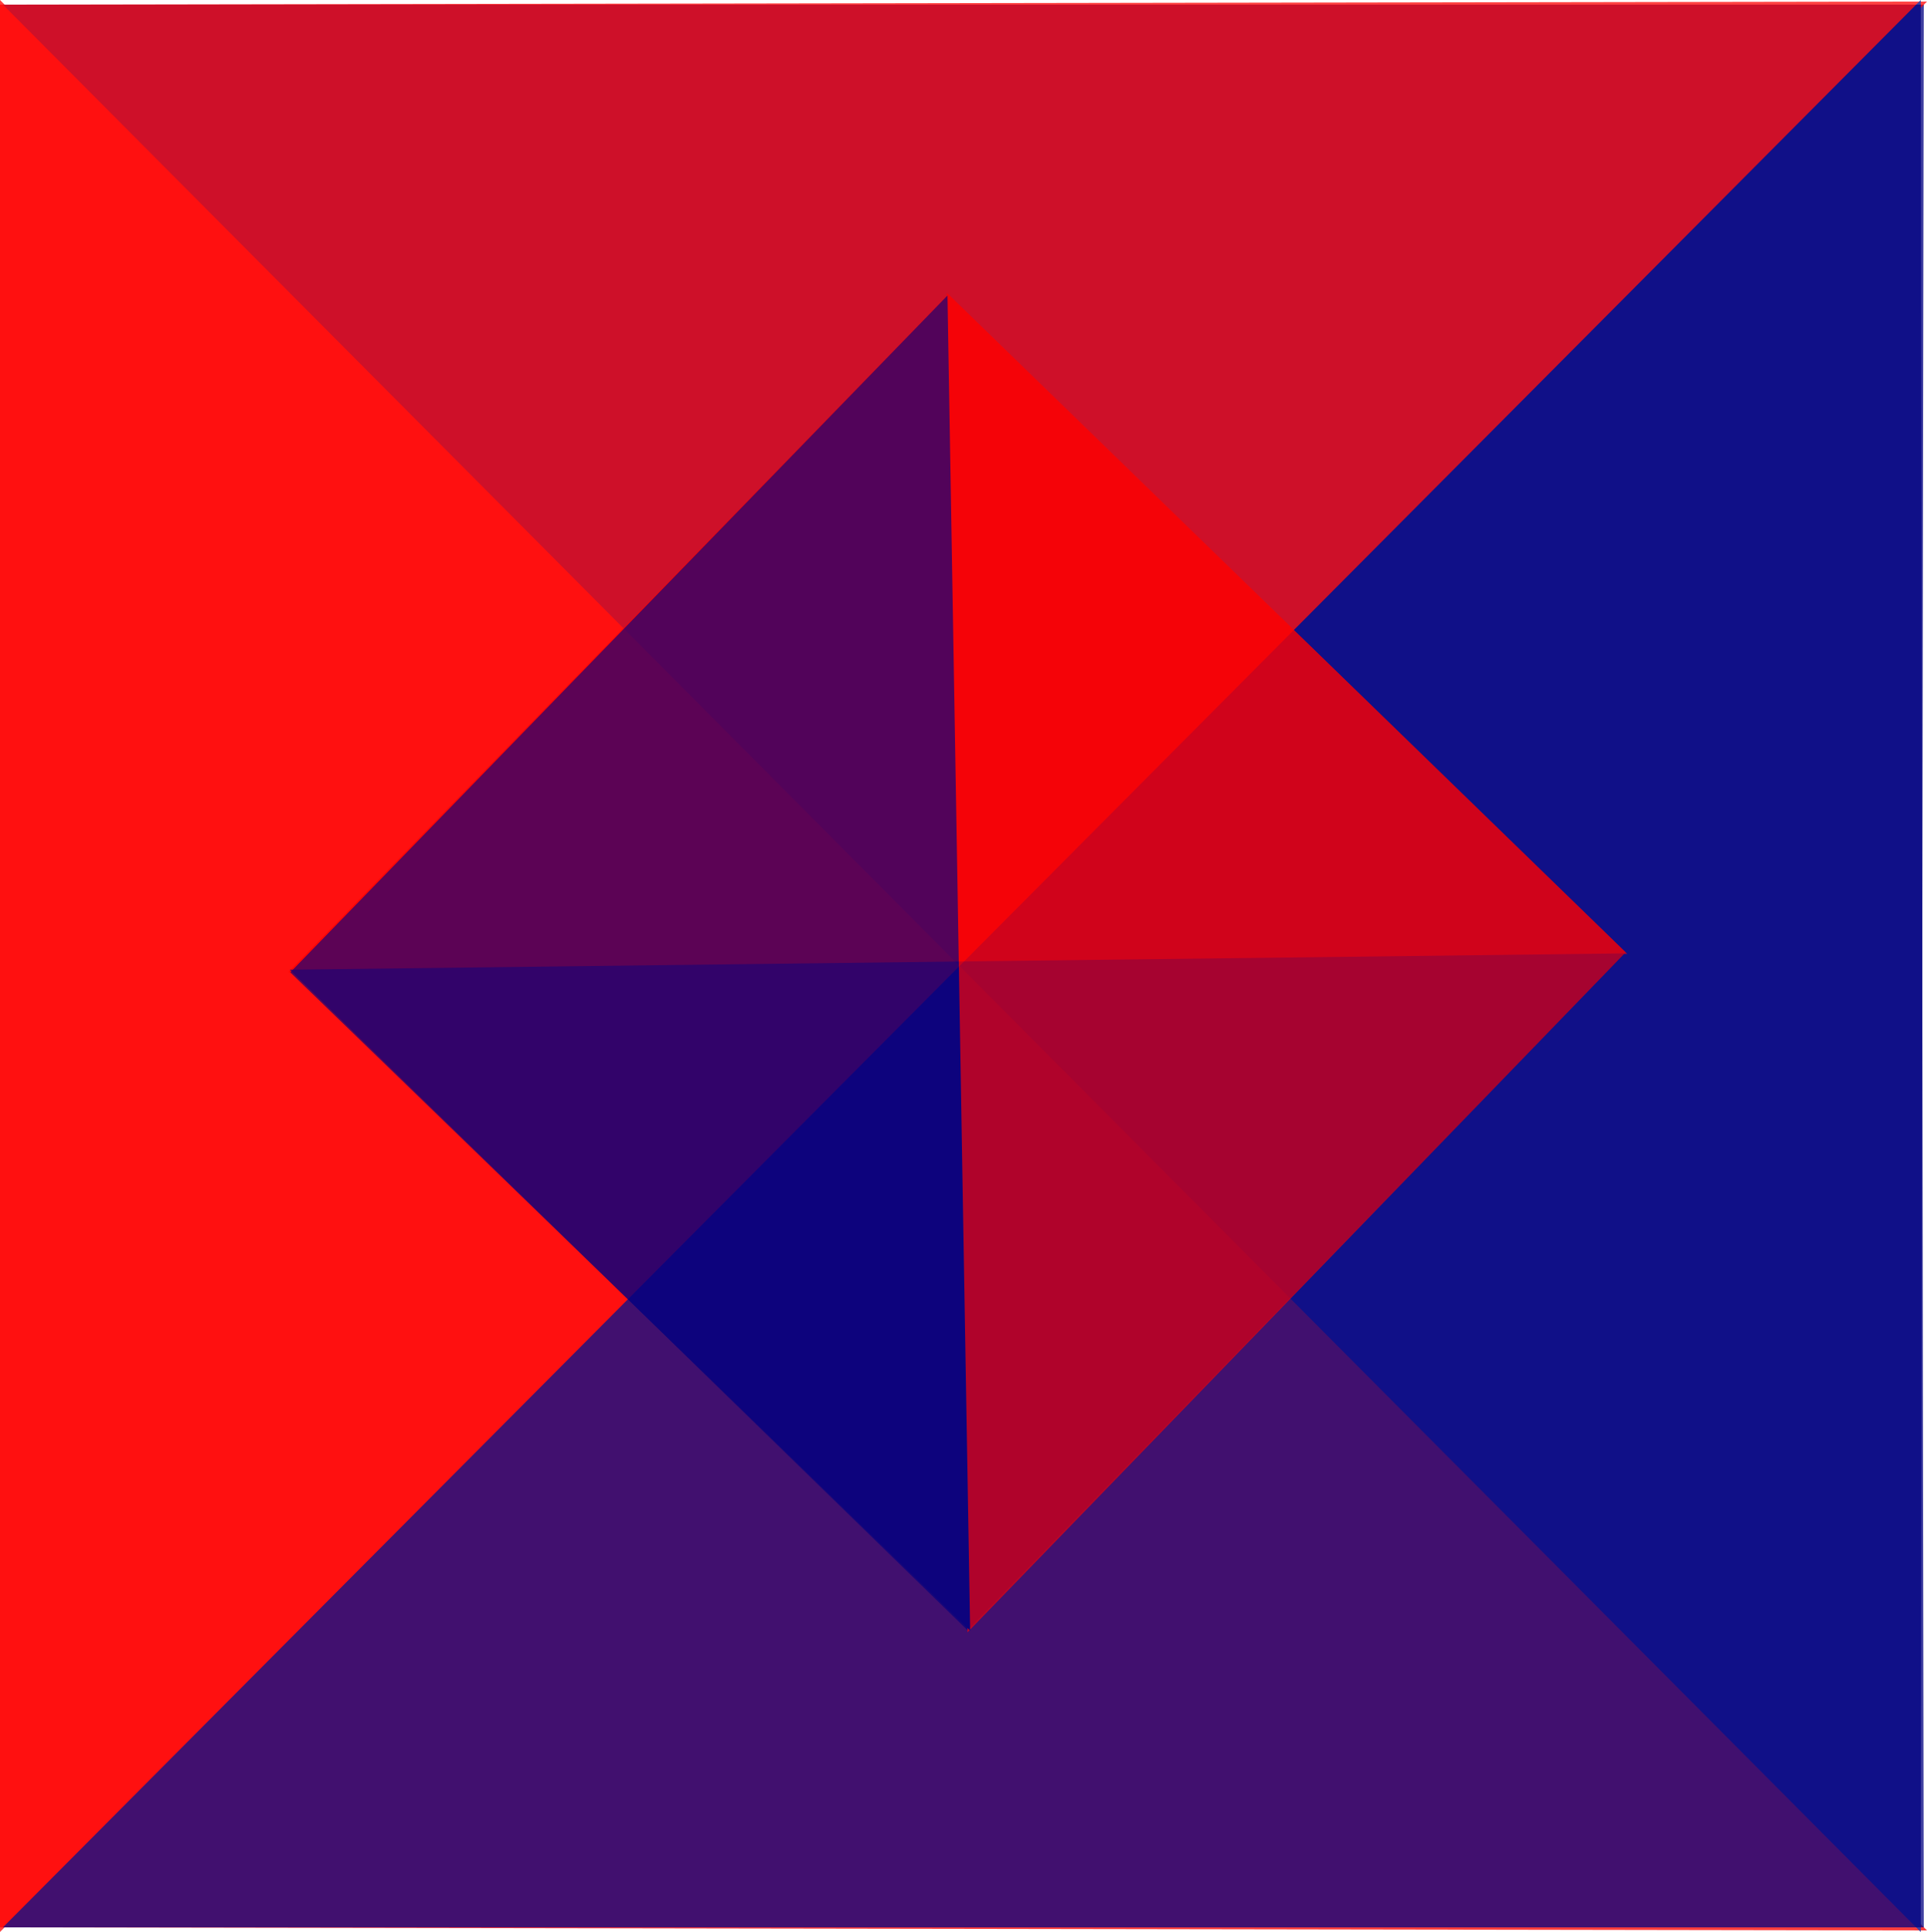 <svg xmlns="http://www.w3.org/2000/svg" viewBox="0 0 996.269 998.656"><g opacity=".757"><path d="M0 0l996.27 997.86L0 996.27z" fill="red"/><path d="M1.5 2.387l991.536 996.27 1.58-996.27z" fill="navy"/></g><g opacity=".746"><path d="M0 998.656L996.27.796 0 2.386z" fill="red"/><path d="M1.5 996.27L993.036 0l1.58 996.27z" fill="navy"/></g><g opacity=".857"><g opacity=".757"><path d="M841.328 493.09l-692.39 9.558 341.425-350.422z" fill="red"/><path d="M839.975 492.802l-690.21 8.434 350.425 341.42z" fill="navy"/></g><g opacity=".746"><path d="M489.522 151.41l10.663 692.373 340.303-351.51z" fill="red"/><path d="M489.85 152.755l11.721 690.161L150.064 502.61z" fill="navy"/></g></g></svg>